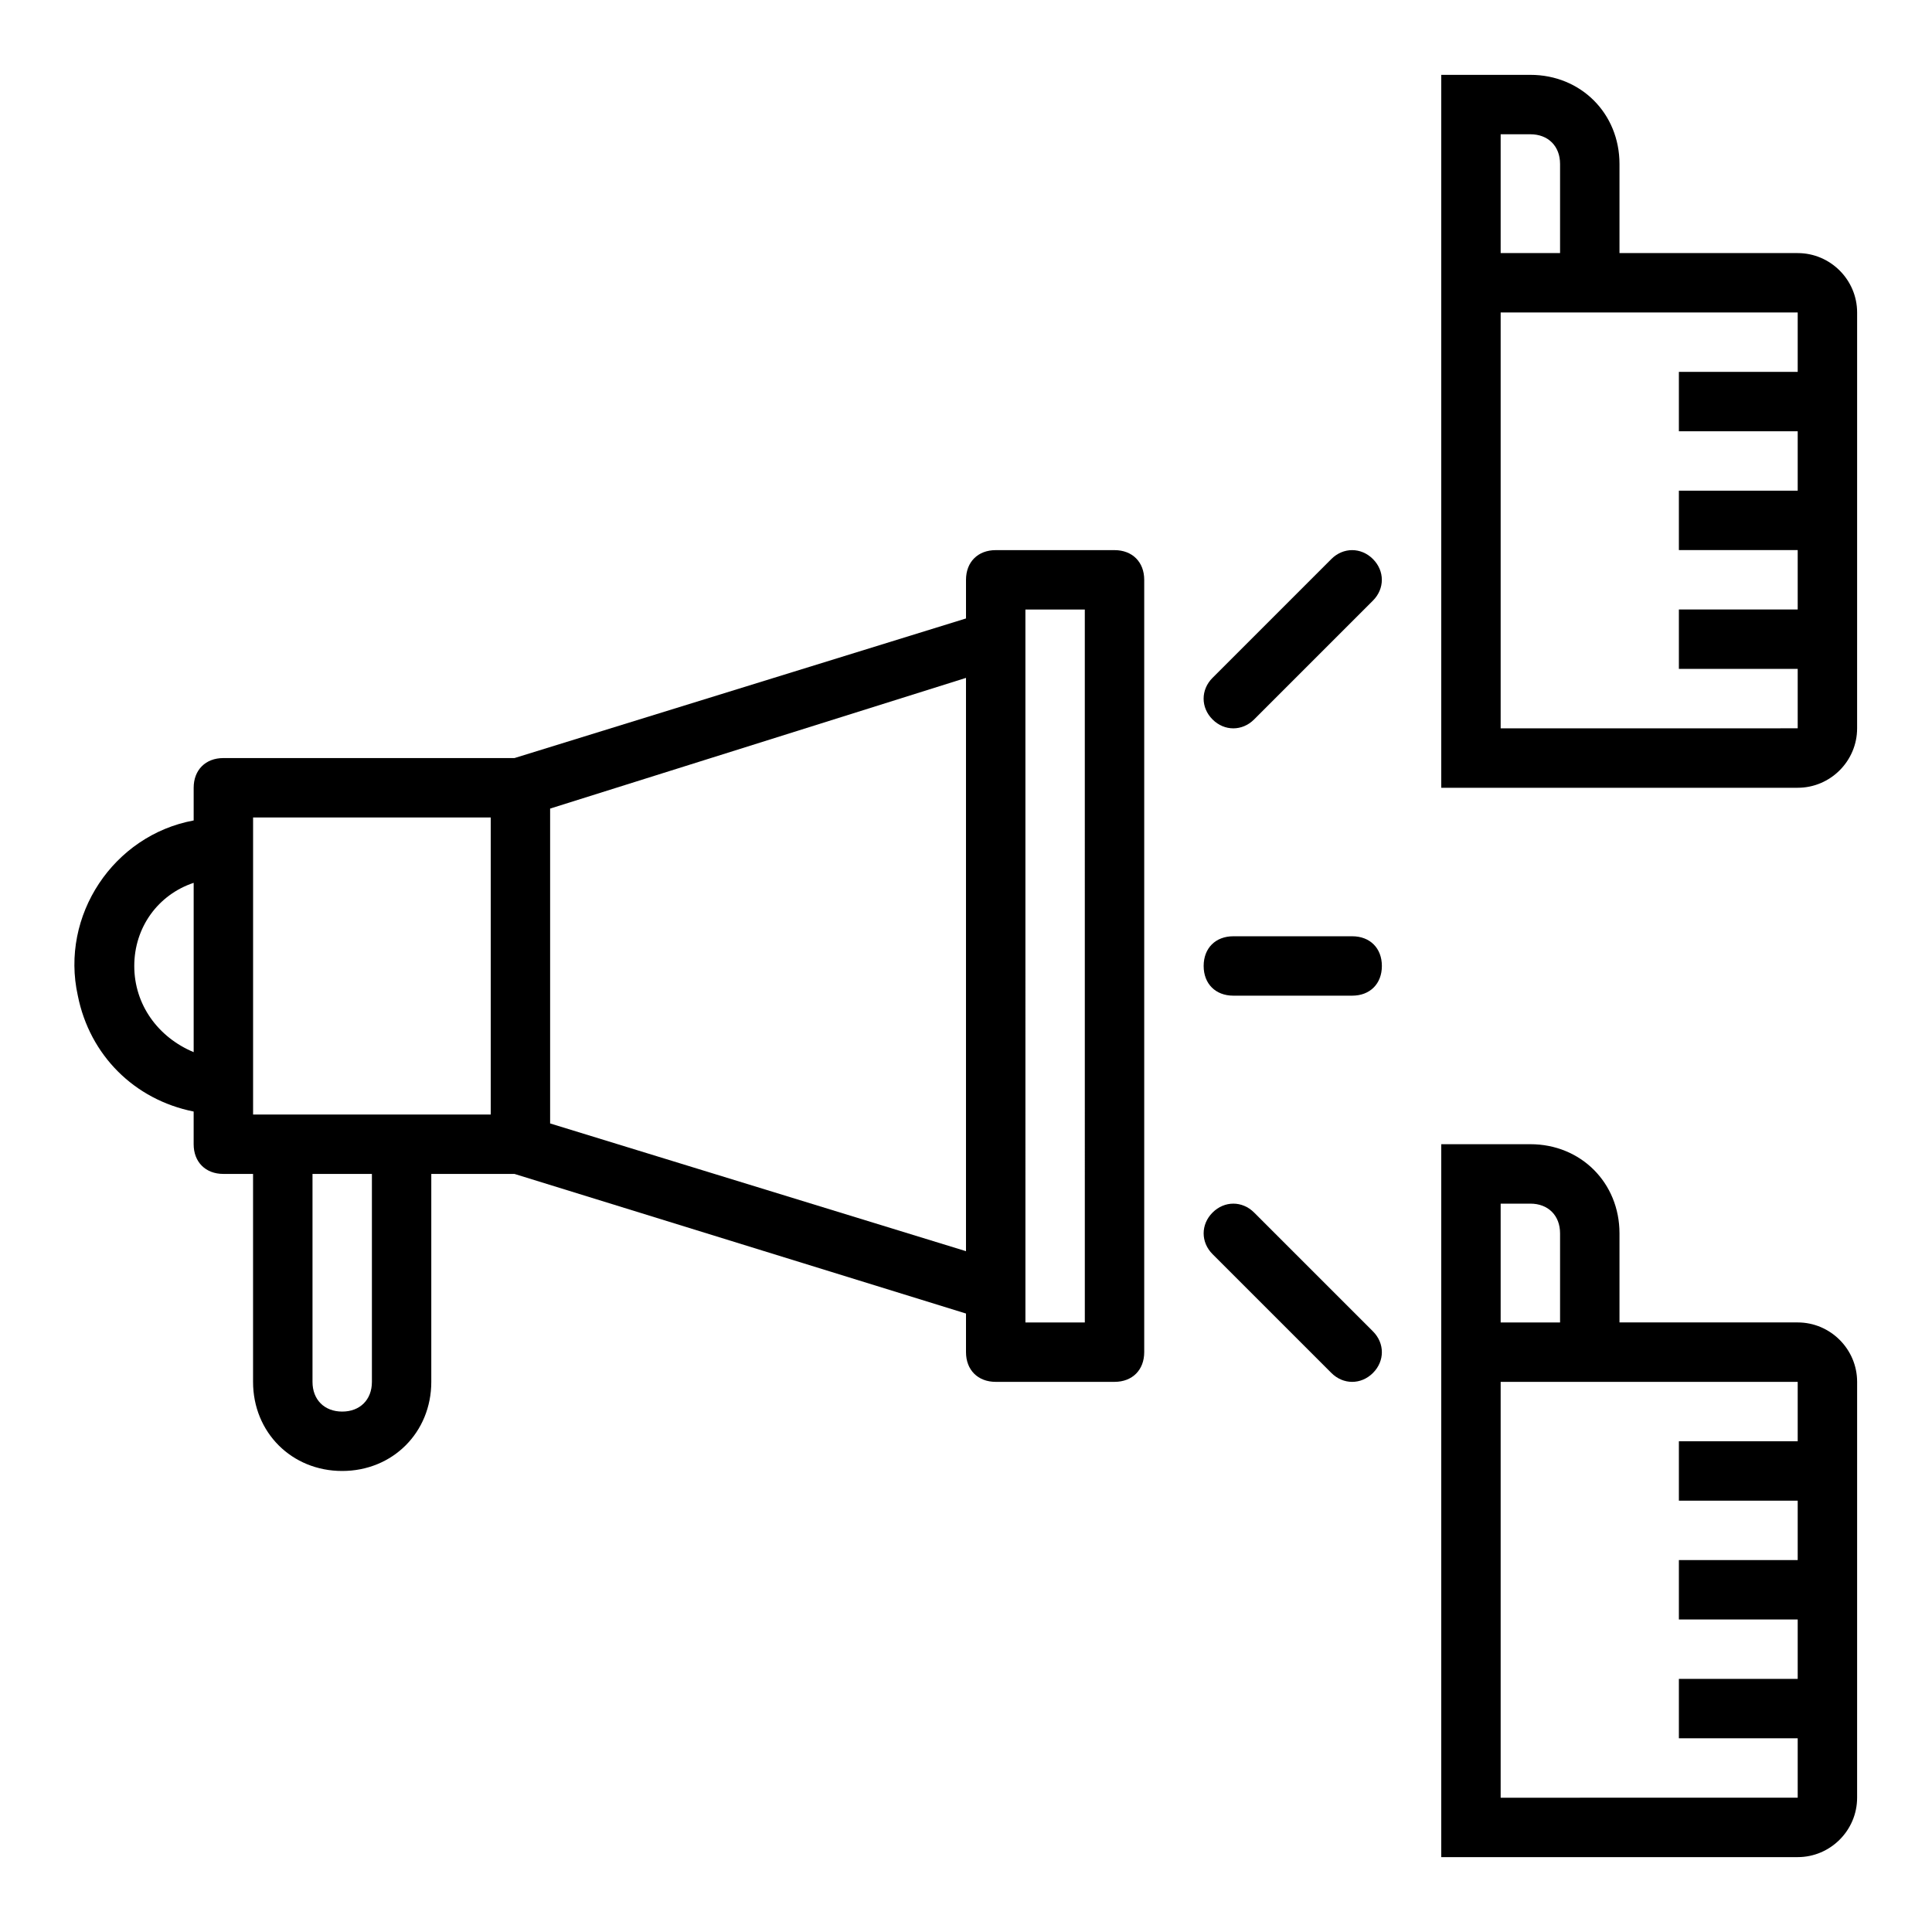 <?xml version="1.0" encoding="UTF-8"?>
<!-- The Best Svg Icon site in the world: iconSvg.co, Visit us! https://iconsvg.co -->
<svg fill="#000000" width="800px" height="800px" version="1.1" viewBox="144 144 512 512" xmlns="http://www.w3.org/2000/svg">
 <g>
  <path d="m439.36 289.79h-31.488c-4.723 0-7.871 3.148-7.871 7.871v10.234l-119.66 37h-77.145c-4.723 0-7.871 3.148-7.871 7.871v8.66c-21.254 3.938-35.426 25.191-30.699 46.445 3.144 15.742 14.953 27.551 30.695 30.699v8.66c0 4.723 3.148 7.871 7.871 7.871h7.871v55.105c0 13.383 10.234 23.617 23.617 23.617 13.383 0 23.617-10.234 23.617-23.617v-55.105h22.043l119.66 37v10.234c0 4.723 3.148 7.871 7.871 7.871h31.488c4.723 0 7.871-3.148 7.871-7.871v-204.67c0-4.727-3.148-7.875-7.871-7.875zm-228.29 70.848h62.977v78.719l-62.977 0.004zm-31.488 39.363c0-10.234 6.297-18.895 15.742-22.043v44.871c-9.445-3.938-15.742-12.598-15.742-22.828zm62.977 110.21c0 4.723-3.148 7.871-7.871 7.871s-7.871-3.148-7.871-7.871v-55.105h15.742zm47.23-68.488v-83.441l110.21-34.637v151.93zm141.7 52.742h-15.742l-0.004-188.93h15.742z"/>
  <path d="m620.41 211.07h-47.23v-23.617c0-13.383-10.234-23.617-23.617-23.617h-23.617v188.93h94.465c8.66 0 15.742-7.086 15.742-15.742l0.004-110.21c0-8.656-7.086-15.742-15.746-15.742zm-78.719-31.488h7.871c4.723 0 7.871 3.148 7.871 7.871v23.617h-15.742zm0 157.44v-110.21h78.719v15.742h-31.488v15.742h31.488v15.742h-31.488v15.742h31.488v15.742h-31.488v15.742h31.488v15.742z"/>
  <path d="m620.41 494.46h-47.23v-23.617c0-13.383-10.234-23.617-23.617-23.617h-23.617v188.93h94.465c8.66 0 15.742-7.086 15.742-15.742l0.004-110.21c0-8.66-7.086-15.746-15.746-15.746zm-78.719-31.484h7.871c4.723 0 7.871 3.148 7.871 7.871v23.617h-15.742zm0 157.44v-110.21h78.719v15.742h-31.488v15.742h31.488v15.742h-31.488v15.742h31.488v15.742h-31.488v15.742h31.488v15.742z"/>
  <path d="m496.82 292.15-31.488 31.488c-3.148 3.148-3.148 7.871 0 11.02 3.148 3.148 7.871 3.148 11.02 0l31.488-31.488c3.148-3.148 3.148-7.871 0-11.02-3.148-3.148-7.871-3.148-11.02 0z"/>
  <path d="m476.36 465.34c-3.148-3.148-7.871-3.148-11.02 0-3.148 3.148-3.148 7.871 0 11.02l31.488 31.488c3.148 3.148 7.871 3.148 11.02 0s3.148-7.871 0-11.02z"/>
  <path d="m502.34 392.12h-31.488c-4.723 0-7.871 3.148-7.871 7.871s3.148 7.871 7.871 7.871h31.488c4.723 0 7.871-3.148 7.871-7.871s-3.148-7.871-7.871-7.871z"/>
 </g>
</svg>